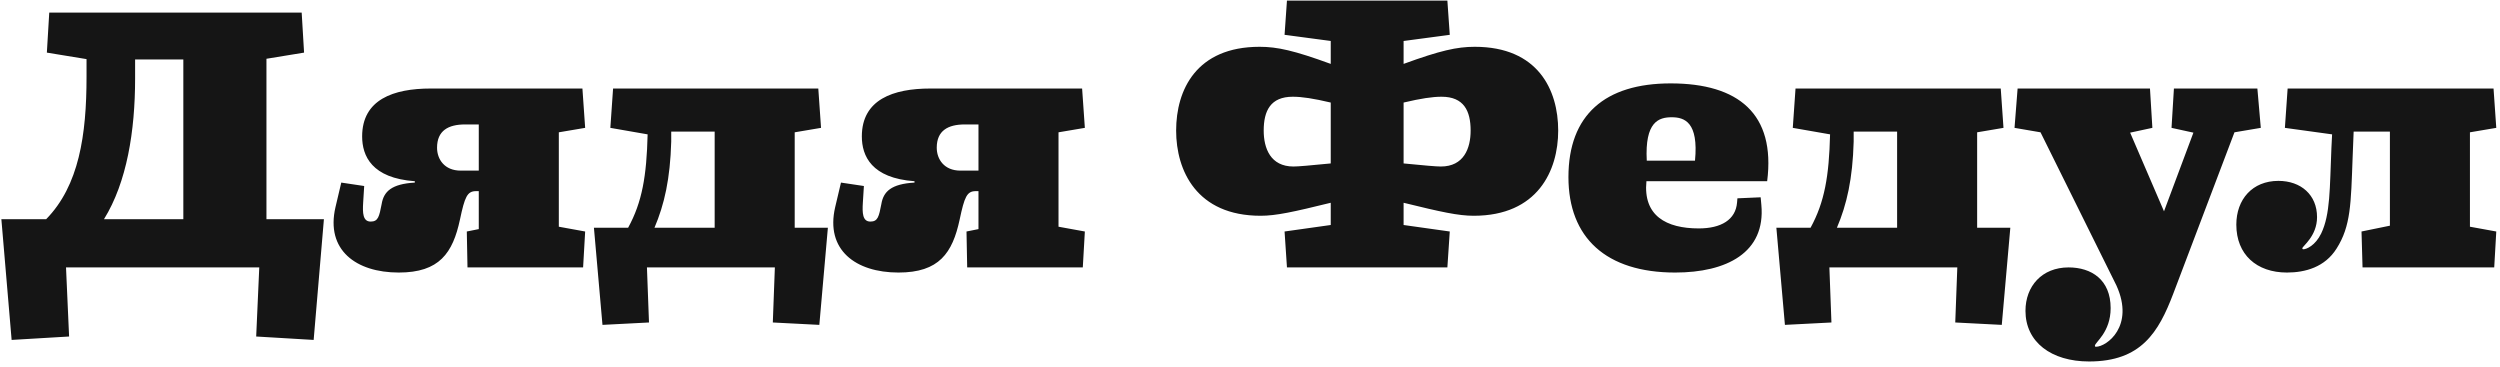 <?xml version="1.0" encoding="UTF-8"?> <svg xmlns="http://www.w3.org/2000/svg" width="402" height="59" viewBox="0 0 402 59" fill="none"><path d="M21.725 12.64C21.725 21.055 20.405 29.305 16.72 35.245H29.48V9.56H21.725V12.64ZM50.435 54.66L41.195 54.11L41.69 43H10.615L11.11 54.11L1.87 54.66L0.22 35.245H7.425C12.705 29.855 13.915 21.715 13.915 12.365V9.505L7.535 8.46L7.92 2.025H48.51L48.895 8.46L42.845 9.45V35.245H52.085L50.435 54.66ZM74.073 27.435H76.987V20.01H74.787C72.093 20.01 70.278 21 70.278 23.75C70.278 25.62 71.487 27.435 74.073 27.435ZM73.963 35.3C72.808 40.69 70.662 43.825 64.118 43.825C57.242 43.825 52.347 40.195 53.943 33.32L54.877 29.36L58.562 29.91L58.398 32.55C58.288 34.255 58.343 35.63 59.608 35.63C60.818 35.63 60.983 34.805 61.367 32.825C61.697 30.79 62.962 29.58 66.703 29.36V29.14C59.773 28.645 58.233 25.07 58.233 21.935C58.233 15.995 63.292 14.235 69.233 14.235H93.653L94.093 20.56L89.858 21.275V36.455L94.093 37.225L93.763 43H75.172L75.062 37.225L76.987 36.84V30.735H76.547C75.118 30.735 74.733 31.67 73.963 35.3ZM98.143 20.56L98.583 14.235H131.583L132.023 20.56L127.788 21.275V36.62H133.123L131.748 52.24L124.268 51.855L124.598 43H104.028L104.358 51.855L96.878 52.24L95.503 36.62H101.003C103.258 32.495 103.973 28.315 104.138 21.605L98.143 20.56ZM114.918 21.165H107.933V22.76C107.768 28.755 106.833 32.88 105.238 36.62H114.918V21.165ZM154.424 27.435H157.339V20.01H155.139C152.444 20.01 150.629 21 150.629 23.75C150.629 25.62 151.839 27.435 154.424 27.435ZM154.314 35.3C153.159 40.69 151.014 43.825 144.469 43.825C137.594 43.825 132.699 40.195 134.294 33.32L135.229 29.36L138.914 29.91L138.749 32.55C138.639 34.255 138.694 35.63 139.959 35.63C141.169 35.63 141.334 34.805 141.719 32.825C142.049 30.79 143.314 29.58 147.054 29.36V29.14C140.124 28.645 138.584 25.07 138.584 21.935C138.584 15.995 143.644 14.235 149.584 14.235H174.004L174.444 20.56L170.209 21.275V36.455L174.444 37.225L174.114 43H155.524L155.414 37.225L157.339 36.84V30.735H156.899C155.469 30.735 155.084 31.67 154.314 35.3ZM225.698 32.605V36.18L233.123 37.225L232.738 43H206.943L206.558 37.225L213.983 36.18V32.605C207.933 34.09 205.183 34.695 202.708 34.695C192.423 34.695 189.123 27.435 189.123 21C189.123 14.455 192.368 7.525 202.543 7.525C205.403 7.525 208.098 8.13 213.983 10.275V6.59L206.558 5.6L206.943 0.1H232.738L233.123 5.6L225.698 6.59V10.275C231.583 8.13 234.278 7.525 237.138 7.525C247.313 7.525 250.558 14.455 250.558 21C250.558 27.435 247.258 34.695 236.973 34.695C234.498 34.695 231.748 34.09 225.698 32.605ZM225.698 26.28C229.053 26.61 230.923 26.775 231.693 26.775C235.378 26.775 236.478 23.86 236.478 21C236.478 17.81 235.378 15.555 231.803 15.555C230.318 15.555 228.503 15.83 225.698 16.49V26.28ZM213.983 26.28V16.49C211.178 15.83 209.363 15.555 207.878 15.555C204.303 15.555 203.203 17.81 203.203 21C203.203 23.86 204.303 26.775 207.988 26.775C208.758 26.775 210.628 26.61 213.983 26.28ZM268.815 18.855C266.725 18.855 264.47 19.57 264.8 25.84H272.555C273.16 19.625 270.85 18.855 268.815 18.855ZM283.225 32.935C283.94 40.635 277.615 43.825 269.365 43.825C258.255 43.825 252.205 38.215 252.205 28.48C252.205 18.47 258.09 13.41 268.65 13.41C279.54 13.41 285.535 18.305 284.16 29.14H264.745C264.195 34.695 267.935 36.73 273.16 36.73C276.735 36.73 279.1 35.355 279.32 32.55L279.375 31.89L283.115 31.725L283.225 32.935ZM288.28 20.56L288.72 14.235H321.72L322.16 20.56L317.925 21.275V36.62H323.26L321.885 52.24L314.405 51.855L314.735 43H294.165L294.495 51.855L287.015 52.24L285.64 36.62H291.14C293.395 32.495 294.11 28.315 294.275 21.605L288.28 20.56ZM305.055 21.165H298.07V22.76C297.905 28.755 296.97 32.88 295.375 36.62H305.055V21.165ZM335.926 58.125C329.821 58.125 325.696 54.99 325.696 49.985C325.696 46.025 328.336 43 332.626 43C336.311 43 339.391 44.98 339.391 49.545C339.391 53.45 336.861 55.045 336.861 55.595C336.861 55.705 336.916 55.76 337.026 55.76C338.731 55.76 343.296 52.46 340.326 45.915L328.116 21.275L323.936 20.56L324.431 14.235H345.716L346.101 20.56L342.526 21.33L347.971 33.98L352.701 21.33L349.181 20.56L349.566 14.235H362.986L363.536 20.56L359.301 21.275L349.456 47.235C347.091 53.45 344.286 58.125 335.926 58.125ZM375.716 39.975C373.846 42.945 370.711 43.825 367.741 43.825C362.846 43.825 359.601 40.91 359.601 36.125C359.601 32.055 362.186 29.085 366.366 29.085C369.996 29.085 372.581 31.34 372.581 34.915C372.581 37.995 370.216 39.59 370.216 39.92C370.216 40.03 370.271 40.085 370.381 40.085C370.876 40.085 372.306 39.48 373.241 37.555C374.726 34.475 374.616 30.295 374.891 23.805L375.001 21.605L367.411 20.56L367.851 14.235H400.961L401.401 20.56L397.166 21.275V36.455L401.401 37.225L401.071 43H379.896L379.731 37.225L384.296 36.29V21.165H378.466L378.301 25.345C378.026 32.77 378.026 36.345 375.716 39.975Z" fill="#151515"></path></svg> 